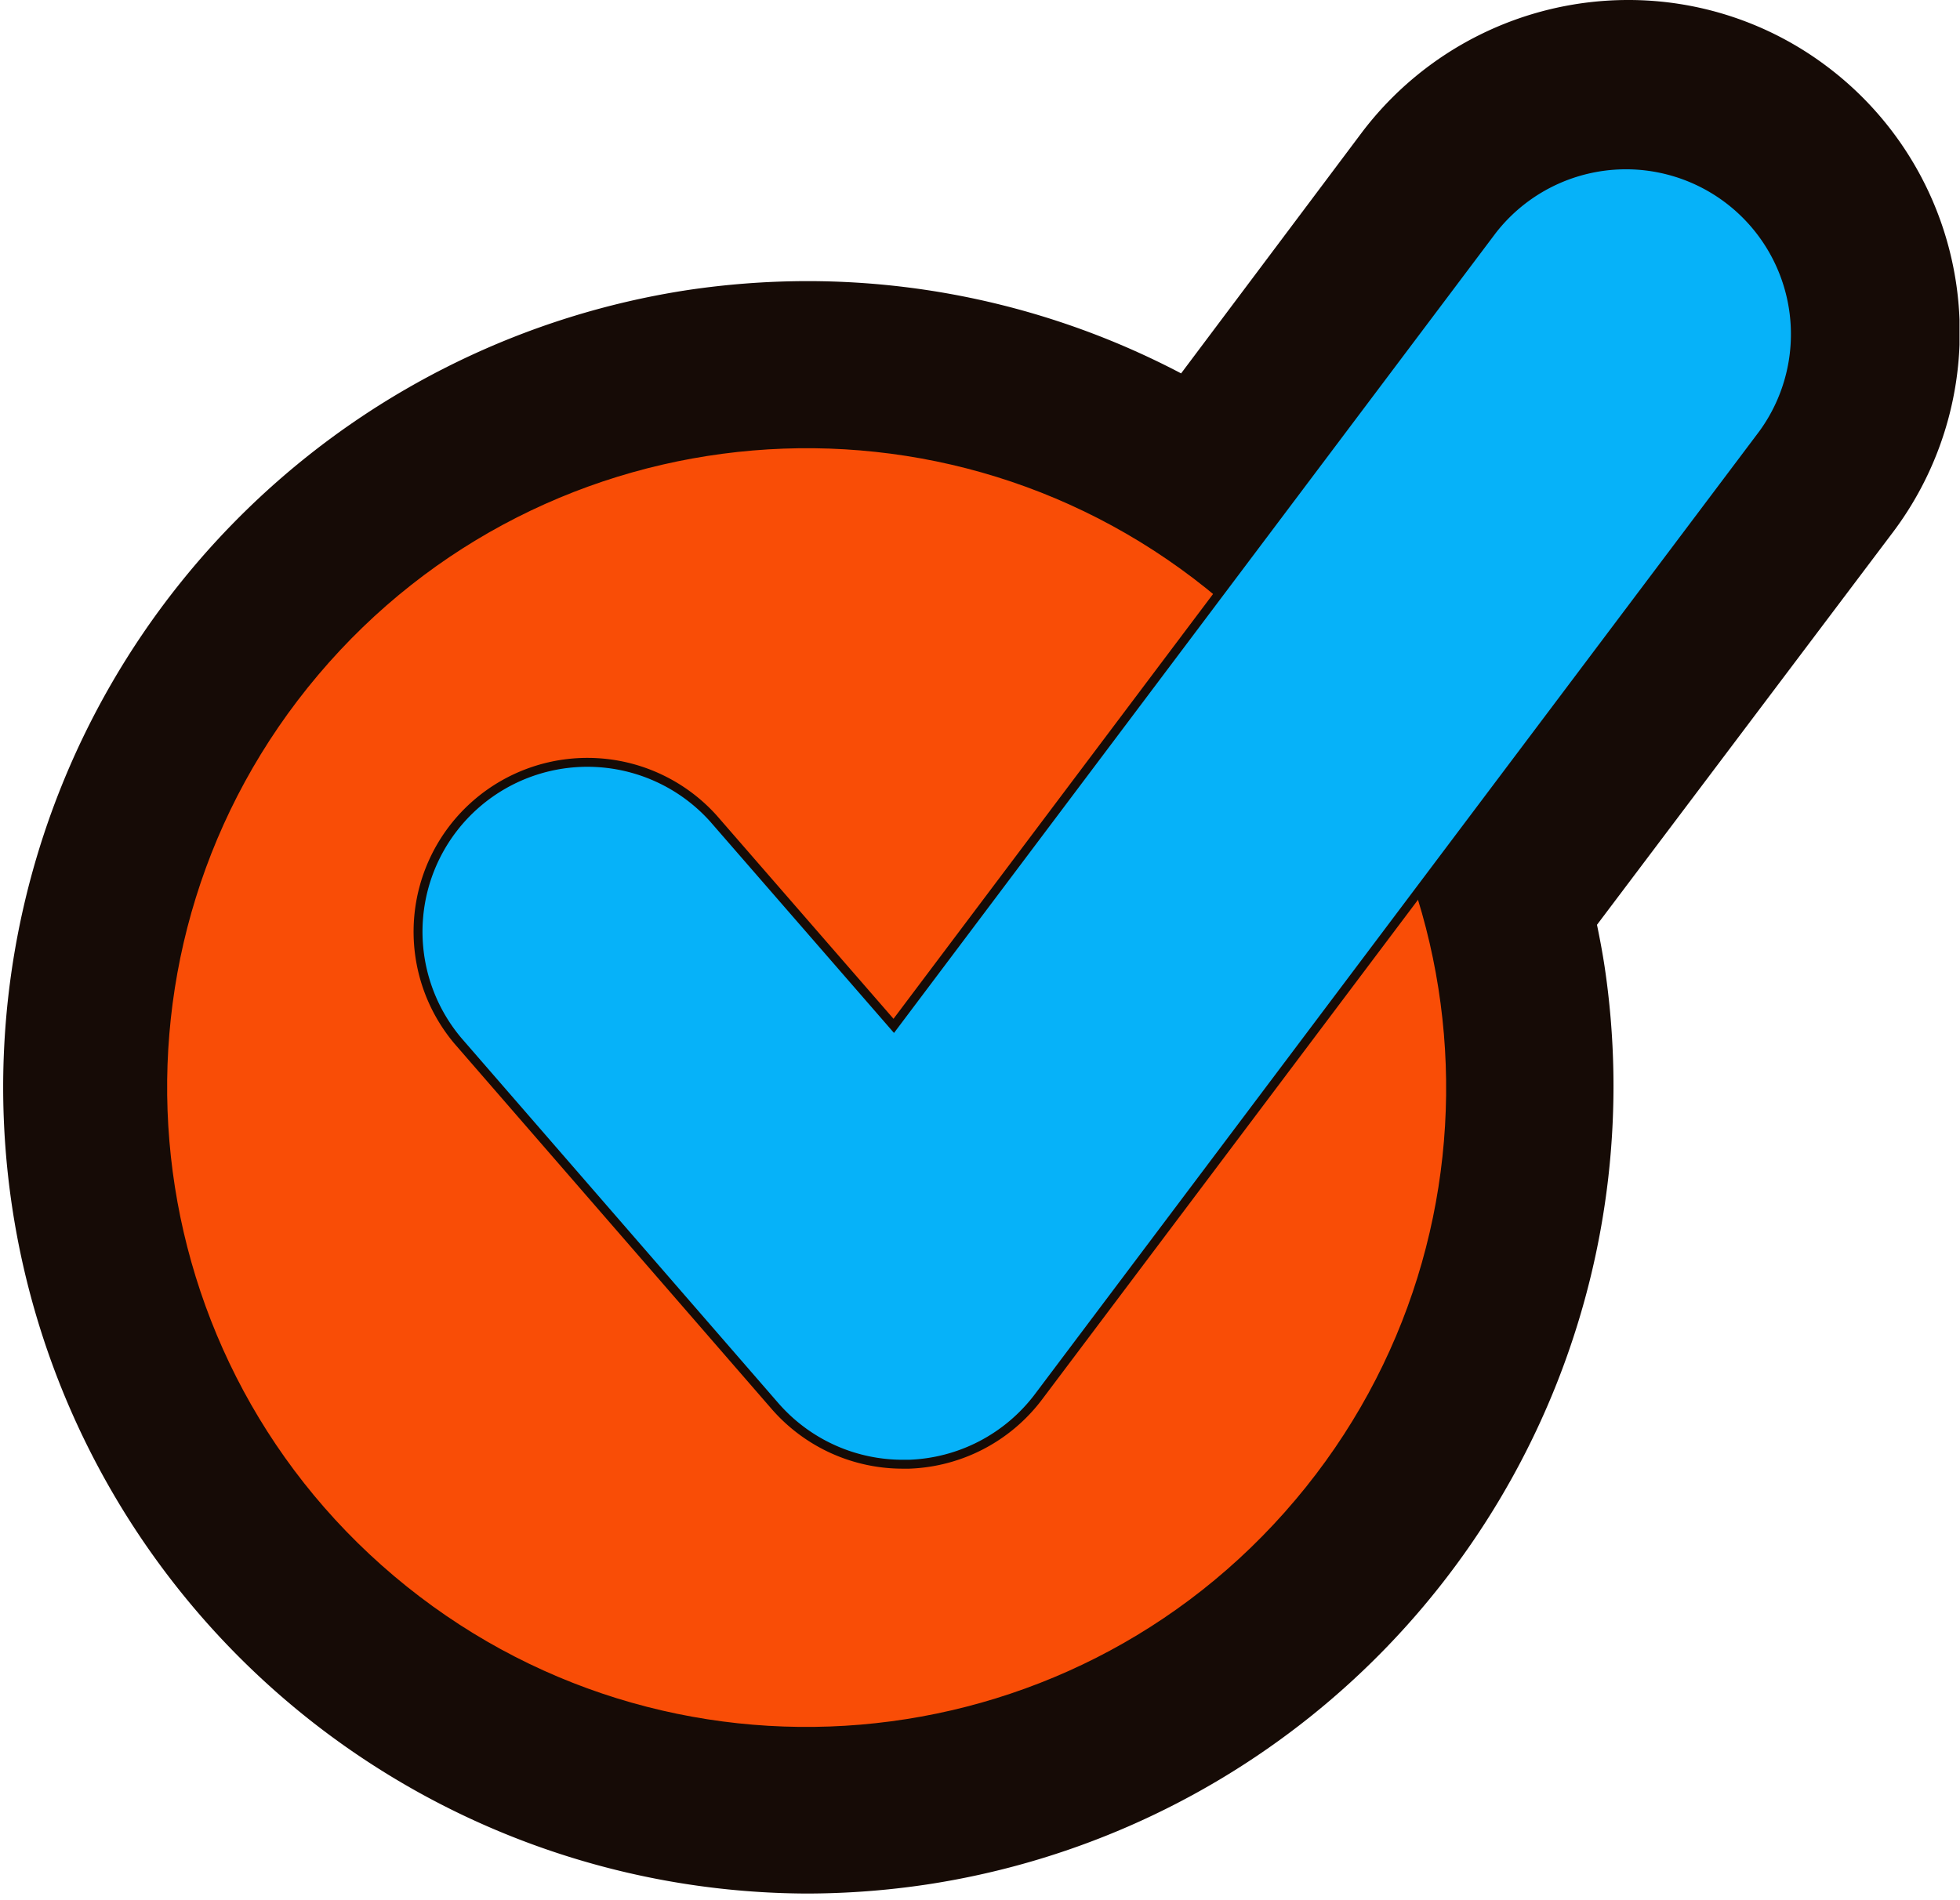 <svg xmlns="http://www.w3.org/2000/svg" width="165" height="160" fill="none"><g clip-path="url(#a)"><path fill="#160B06" d="M153.82 5.61A27.75 27.75 0 0 0 137 0a28.12 28.12 0 0 0-22.35 11.15L99.43 31.44A67.64 67.64 0 0 0 68 23.67c-3.421.002-6.837.26-10.22.77a67.9 67.9 0 0 0 10.08 135 68.69 68.69 0 0 0 10.22-.77 67.999 67.999 0 0 0 57-77.29c-.18-1.18-.4-2.35-.64-3.51l25-33.17a28 28 0 0 0-5.62-39.09z"/><path fill="#F94D06" stroke="#160B06" stroke-miterlimit="10" stroke-width=".75" d="M109.324 126.552c19.317-22.875 16.432-57.077-6.442-76.394C80.008 30.842 45.805 33.726 26.489 56.6c-19.317 22.874-16.433 57.077 6.442 76.393 22.874 19.317 57.076 16.433 76.393-6.441z"/><path fill="#06B2F9" stroke="#160B06" stroke-miterlimit="10" stroke-width=".75" d="M76 123.29a14.254 14.254 0 0 1-10.76-4.9l-26.7-30.76a14.26 14.26 0 0 1 21.52-18.71l15.18 17.46 50.39-67a14.26 14.26 0 0 1 22.79 17.14l-61 81.1a14.275 14.275 0 0 1-10.89 5.67H76z"/></g><defs><clipPath id="a"><path fill="#fff" d="M0 0h164.96v159.48H0z"/></clipPath></defs></svg>